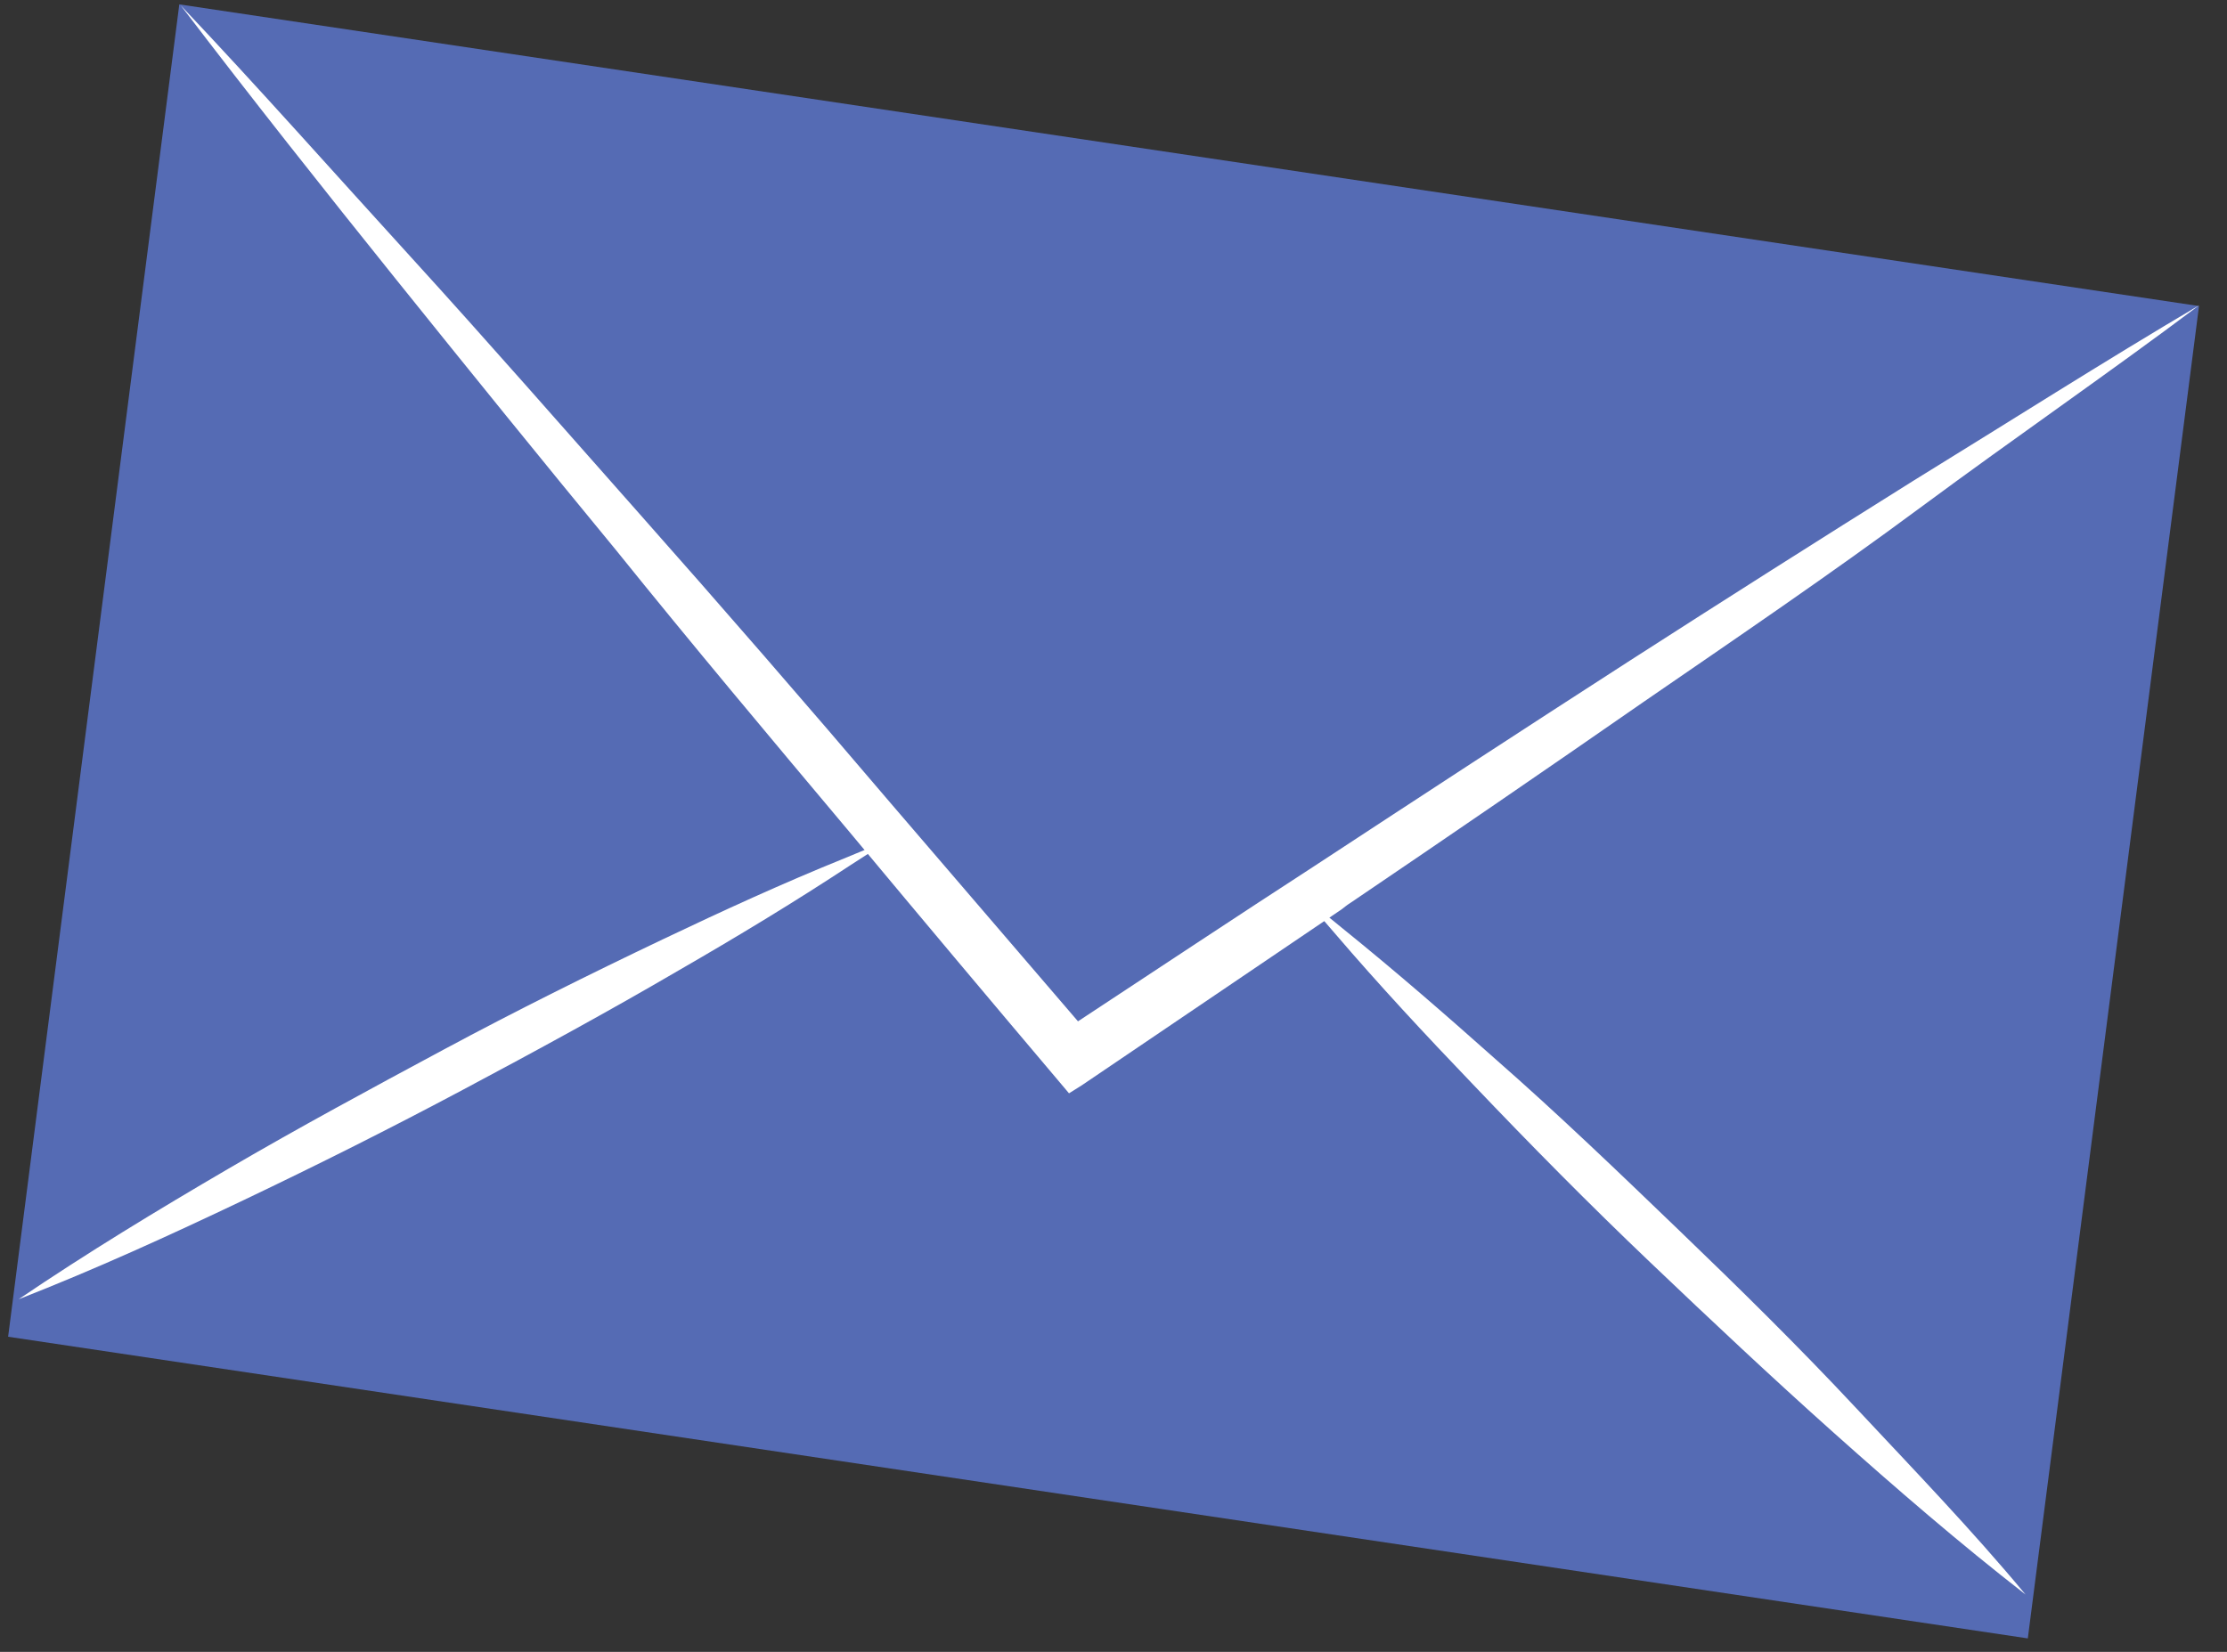 <svg width="93" height="69" viewBox="0 0 93 69" fill="none" xmlns="http://www.w3.org/2000/svg">
<rect x="0" y="0" width="93" height="69" fill="#333333" stroke="none"/>
<path d="M7.488 0.183L0.339 55.837L84.682 68.438L91.831 12.784L7.488 0.183Z" fill="#556BB4"/>
<path d="M91.841 12.749C88.006 15.626 84.109 18.304 80.256 21.158C76.403 24.012 72.531 26.639 68.599 29.345C64.537 32.165 60.467 34.955 56.39 37.717C56.258 37.798 56.146 37.893 56.024 37.986L45.178 45.333L44.642 45.669L44.234 45.185C41.361 41.789 38.502 38.385 35.658 34.971L35.362 34.617C32.13 30.768 28.879 26.895 25.716 22.968C22.656 19.256 19.602 15.48 16.569 11.707C13.536 7.933 10.516 4.118 7.546 0.223C10.797 3.657 13.962 7.232 17.155 10.734C20.348 14.237 23.518 17.865 26.674 21.428C30.181 25.386 33.681 29.419 37.174 33.525L45.017 42.662C48.311 40.494 51.607 38.305 54.898 36.17C59.288 33.29 63.678 30.421 68.064 27.595C71.995 25.067 75.942 22.562 79.904 20.081C83.905 17.618 87.849 15.106 91.841 12.749Z" fill="white"/>
<path d="M37.111 35.093C37.076 35.12 37.039 35.145 37.001 35.166C36.506 35.497 36.011 35.827 35.518 36.137C33.167 37.685 30.773 39.133 28.343 40.534C25.388 42.262 22.379 43.898 19.352 45.51C16.324 47.123 13.284 48.648 10.188 50.124C7.091 51.6 3.978 53.021 0.779 54.271C3.641 52.33 6.582 50.546 9.537 48.819C12.493 47.091 15.522 45.457 18.529 43.842C21.536 42.227 24.617 40.696 27.714 39.22C30.175 38.048 32.674 36.901 35.245 35.86C35.825 35.614 36.414 35.379 37.013 35.146L37.111 35.093Z" fill="white"/>
<path d="M84.588 66.606C81.83 64.463 79.178 62.17 76.581 59.851C73.984 57.532 71.435 55.133 68.908 52.725C66.381 50.317 63.914 47.82 61.501 45.285C59.529 43.23 57.59 41.145 55.732 38.974L54.532 37.584C54.507 37.546 54.48 37.511 54.449 37.478L54.566 37.555L56.089 38.799C58.264 40.556 60.362 42.379 62.455 44.244C65.066 46.532 67.591 48.961 70.116 51.39C72.641 53.819 75.105 56.241 77.513 58.818C79.921 61.394 82.327 63.885 84.588 66.606Z" fill="white"/>
</svg>
